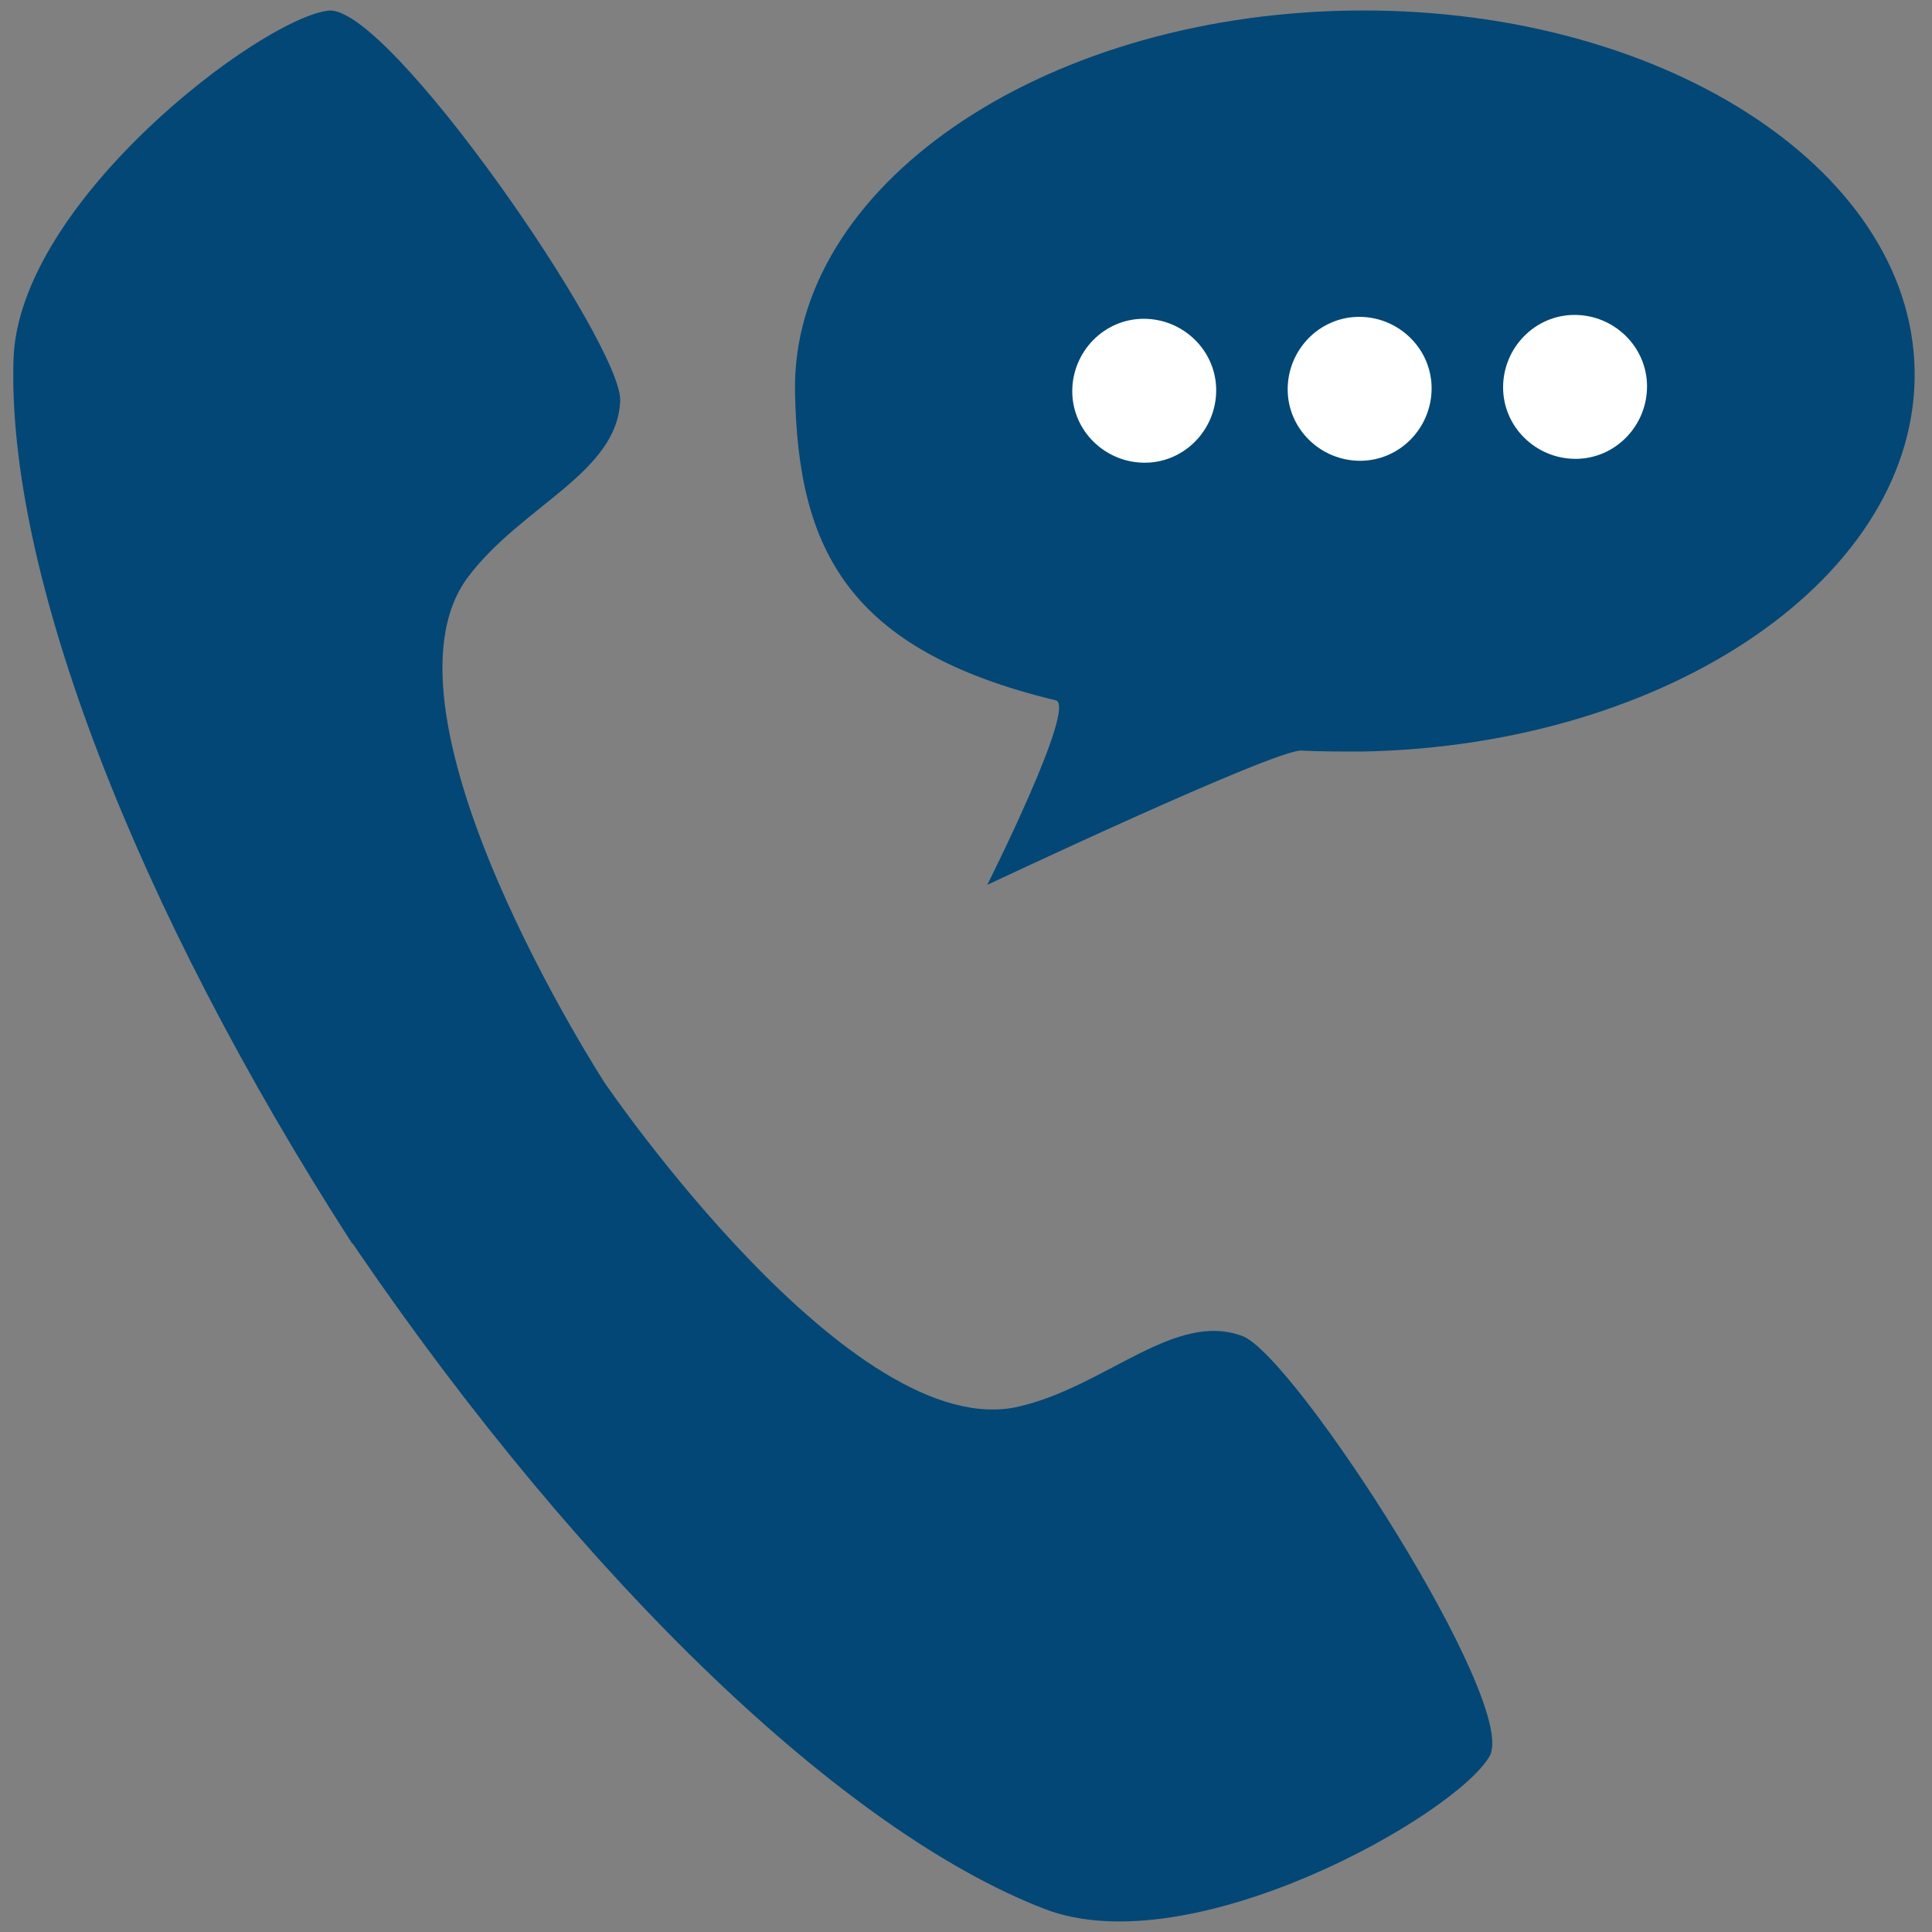 <?xml version="1.0" encoding="UTF-8"?>
<svg xmlns="http://www.w3.org/2000/svg" version="1.1" viewBox="0 0 200 200">
  <rect x="0" y="0" width="200" height="200" fill="#808080" stroke="none"/>
  <defs>
    <style>
      .cls-1 {
        fill: #024776;
      }

      .cls-1, .cls-2 {
        stroke-width: 0px;
      }

      .cls-2 {
        fill: #fff;
      }

      .cls-3 {
        display: none;
      }
    </style>
  </defs>
  <g id="Layer_1" data-name="Layer 1" class="cls-3">
    <path class="cls-1" d="M182.1,61.9c-3.6-1.9-9.2-5-15.7-8.8V.6H33.4v50.2c-6.5,3.8-12.2,7-16.2,9.1C8.5,64.6,0,69.9,0,79.8v102.4c0,9.9,8,17.9,17.9,17.9h164.3c9.9,0,17.9-8,17.9-17.9v-102.4c0-9.8-9.1-13.3-17.9-17.9h0ZM166.4,75v-7.4l10.3,6.2-10.3,9.6s0-8.4,0-8.4ZM44.1,75V11.4h111.6v82.1l-29.9,27.9-1.6-1.5c-6.4-5.6-14.9-8.7-23.9-8.7s-17.8,3.2-24.2,9l-1.3,1.2-30.6-27.2v-19.2ZM33.4,66.6v17.9l-12.1-10.7s12.1-7.2,12.1-7.2ZM11.9,179.5v-98l53.6,48.8s-53.6,49.2-53.6,49.2ZM20.2,188.1l54.2-49.7,8.8-8.1.8-.7h-.2c0-.1.6-.7.6-.7,1.5-1.3,3.2-2.4,5-3.3,3.3-1.6,6.9-2.6,10.8-2.6s9.5,1.5,13.3,4.1c.3.2.5.4.7.5.5.4,1.1.7,1.5,1.1l1.1.9-.2.2,10.4,10,52.7,48.3H20.2ZM188.1,179.5l-54-49.5,32.1-30h.2v-.2l21.6-20.2v99.9h0Z"/>
    <polygon class="cls-1" points="88.8 33.6 109.5 33.6 133.7 33.6 145.3 33.6 145.3 22.8 116.2 22.8 80.3 22.8 57.6 22.8 57.6 33.6 62.5 33.6 88.8 33.6"/>
    <polygon class="cls-1" points="145.3 55 145.3 44.8 128.2 44.8 70 44.8 57.6 44.8 57.6 52.2 57.6 55.5 145.3 55.5 145.3 55"/>
    <polygon class="cls-1" points="145.3 75 145.3 66.7 57.6 66.7 57.6 75 57.6 77.4 145.3 77.4 145.3 75"/>
    <rect class="cls-1" x="57.6" y="88.6" width="60.8" height="10.7"/>
  </g>
  <g id="Layer_2" data-name="Layer 2">
    <g>
      <path class="cls-1" d="M36.5,128.8C14,93.9.7,59.3,1.4,37.2,1.9,20.9,27,1.9,34,1.1c6.2-.7,30.5,34.7,30.2,40.4-.3,7.5-10.3,10.9-15.8,18.3-10.5,14.2,14.2,52.3,14.2,52.3h0c0,0,25.6,37.6,42.9,33.5,9-2.1,16.1-9.9,23.1-7.3,5.4,2,28.7,38.1,25.6,43.5-3.5,6.1-30.9,21.7-46.1,15.8-20.7-8-47.5-33.7-71-68l-.6-.9Z"/>
      <path class="cls-2" d="M120.2,48.8"/>
    </g>
    <g>
      <path class="cls-1" d="M198.2,38.3c.4,21.2-25.2,38.9-57.2,39.5-2.1,0-4.3,0-6.3-.1-2.8-.1-32.5,13.9-32.5,13.9,0,0,9.3-18.5,7.1-19.1-21.6-5.2-26.7-15.7-27-31.9-.4-21.2,25.2-38.9,57.2-39.5,32-.6,58.3,16.1,58.7,37.2Z"/>
      <g>
        <path class="cls-2" d="M125.9,40.4c0,4.1-3.3,7.5-7.4,7.5s-7.5-3.3-7.5-7.4,3.3-7.5,7.4-7.5,7.5,3.3,7.5,7.4Z"/>
        <path class="cls-2" d="M148.2,40.2c0,4.1-3.3,7.5-7.4,7.5-4.1,0-7.5-3.3-7.5-7.4s3.3-7.5,7.4-7.5,7.5,3.3,7.5,7.4Z"/>
        <path class="cls-2" d="M170.5,40c0,4.1-3.3,7.5-7.4,7.5-4.1,0-7.5-3.3-7.5-7.4s3.3-7.5,7.4-7.5c4.1,0,7.5,3.3,7.5,7.4Z"/>
      </g>
    </g>
  </g>
</svg>